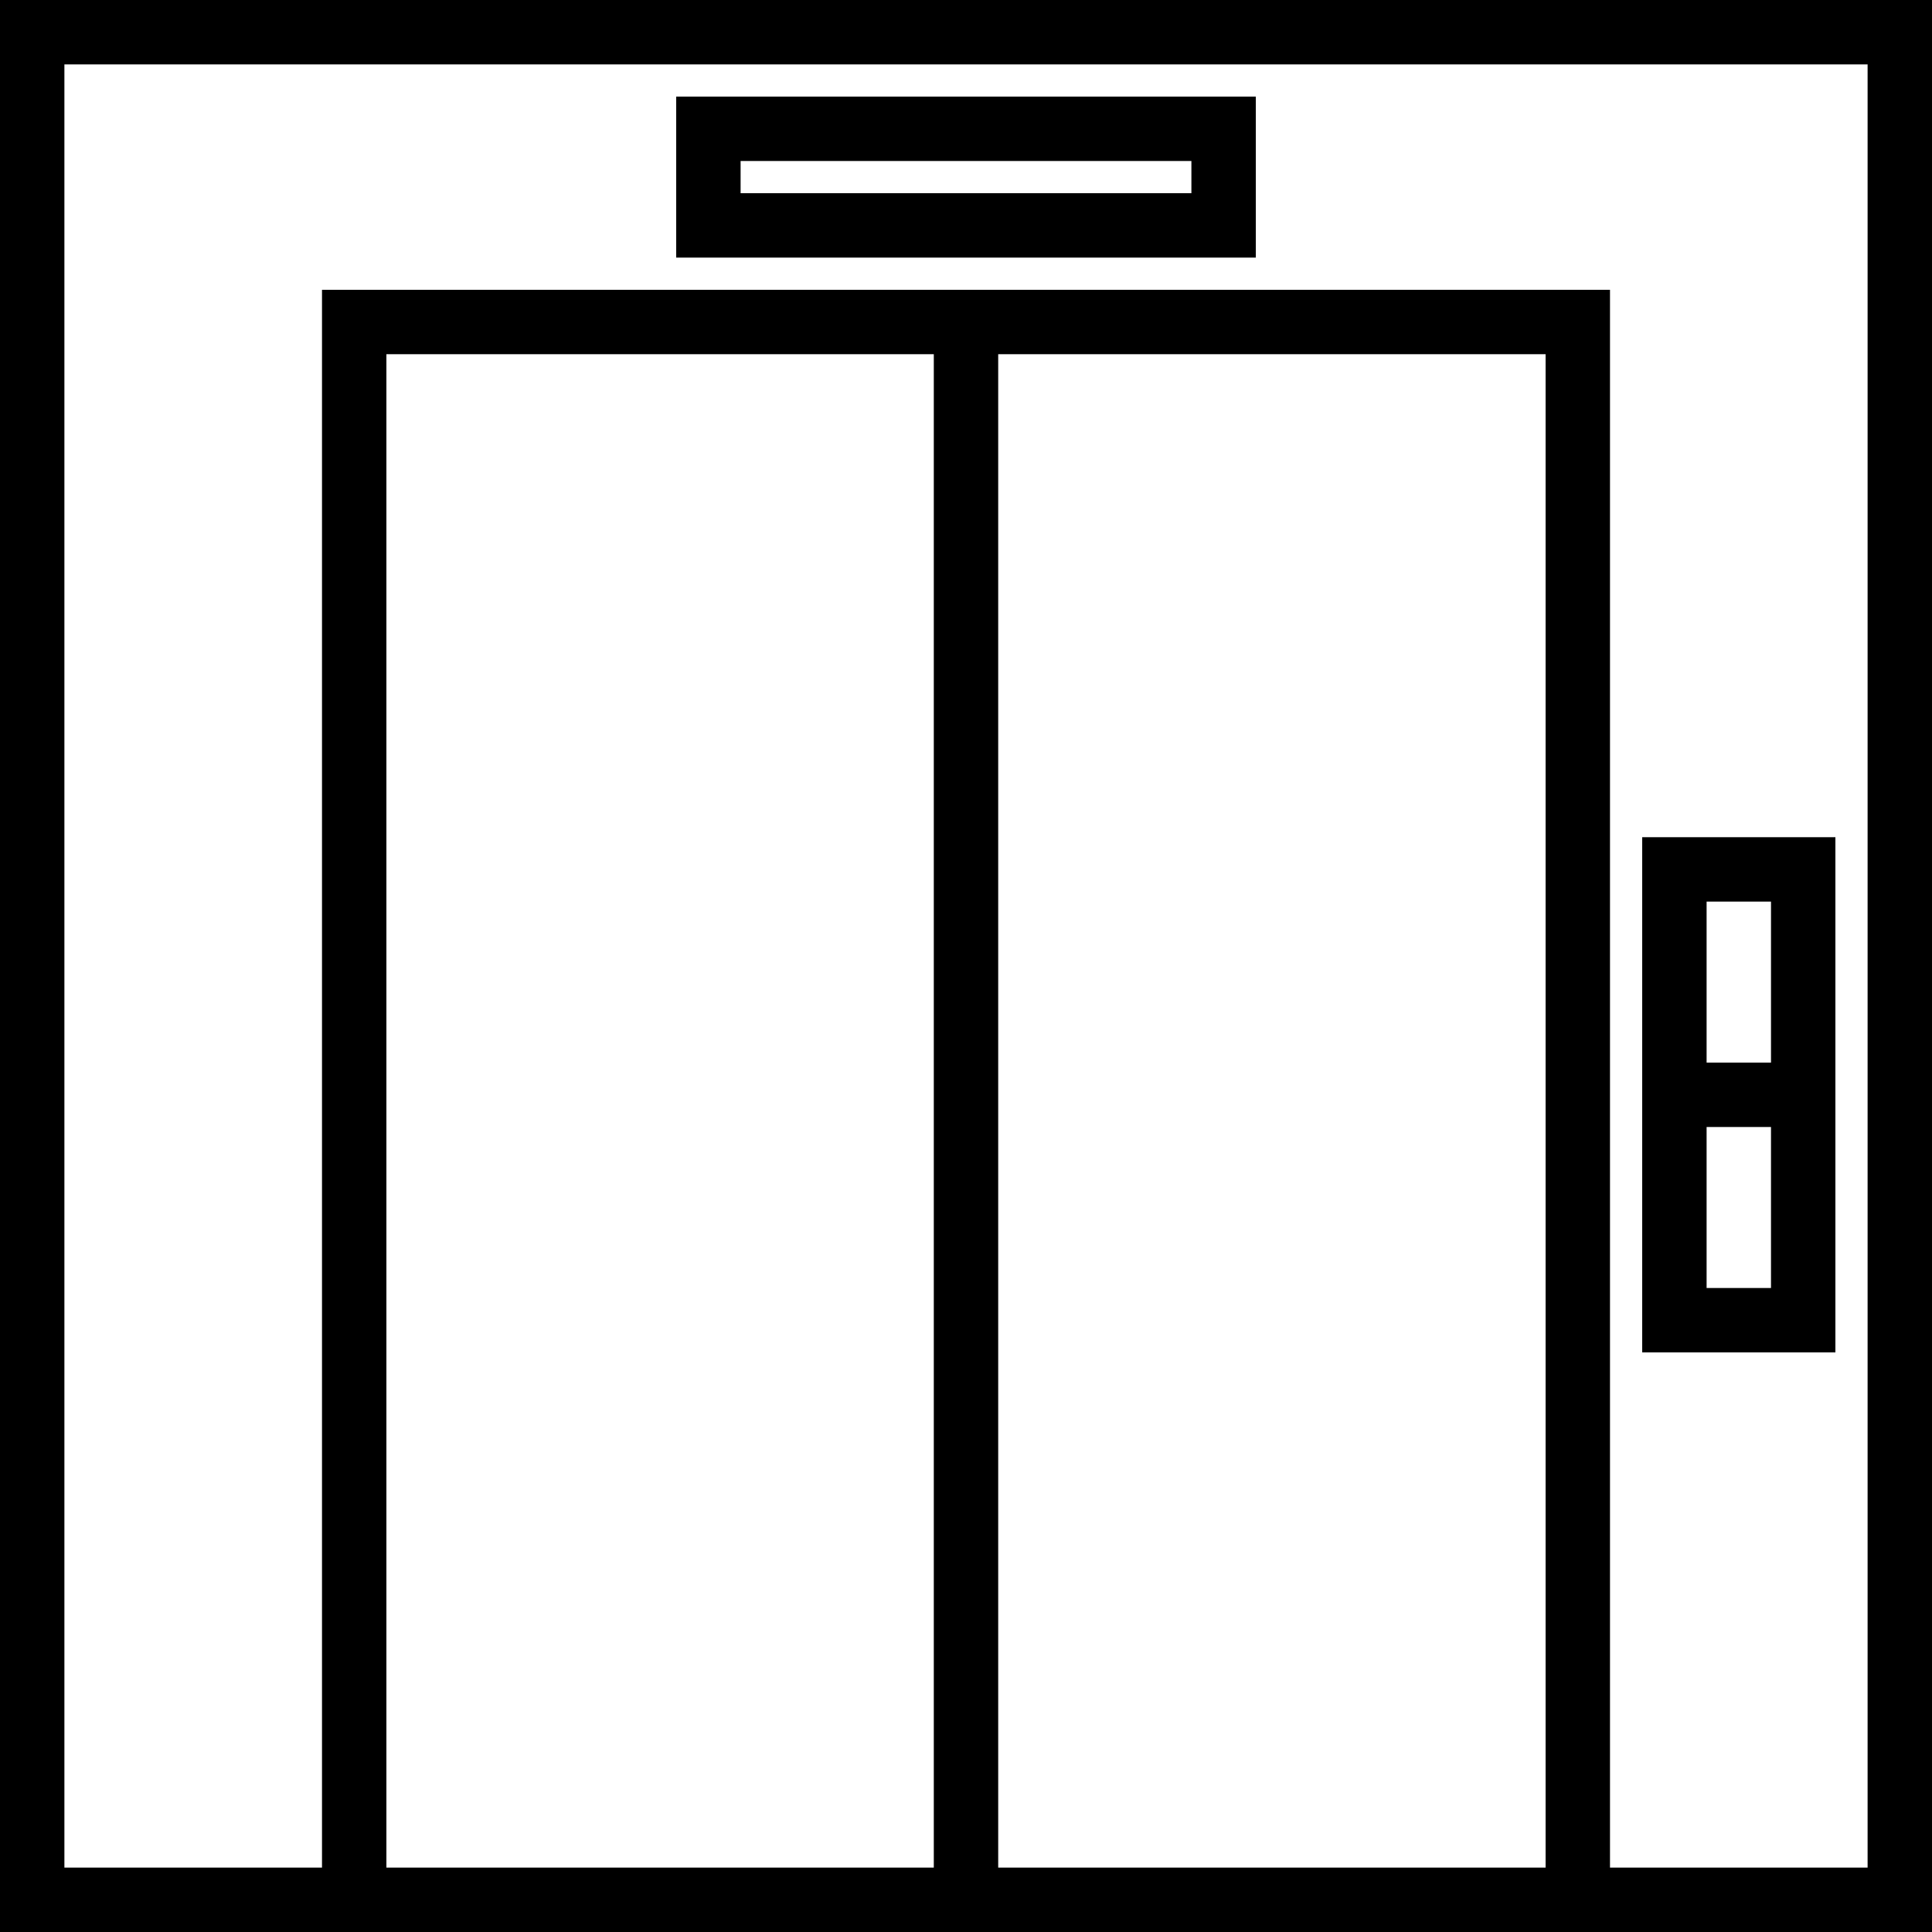 <svg xmlns="http://www.w3.org/2000/svg" xmlns:xlink="http://www.w3.org/1999/xlink" fill="#000000" height="800px" width="800px" id="Capa_1" viewBox="0 0 60 60" xml:space="preserve"><g>	<g>		<path d="M0,0v60h10h40h10V0H0z M12,58V11h17v47H12z M31,58V11h17v47H31z M58,58h-8V9H10v49H2V2h56V58z"></path>		<path d="M57,26h-6v16h6V26z M55,28v5h-2v-5H55z M53,40v-5h2v5H53z"></path>		<path d="M39,3H21v5h18V3z M37,6H23V5h14V6z"></path>	</g></g></svg>